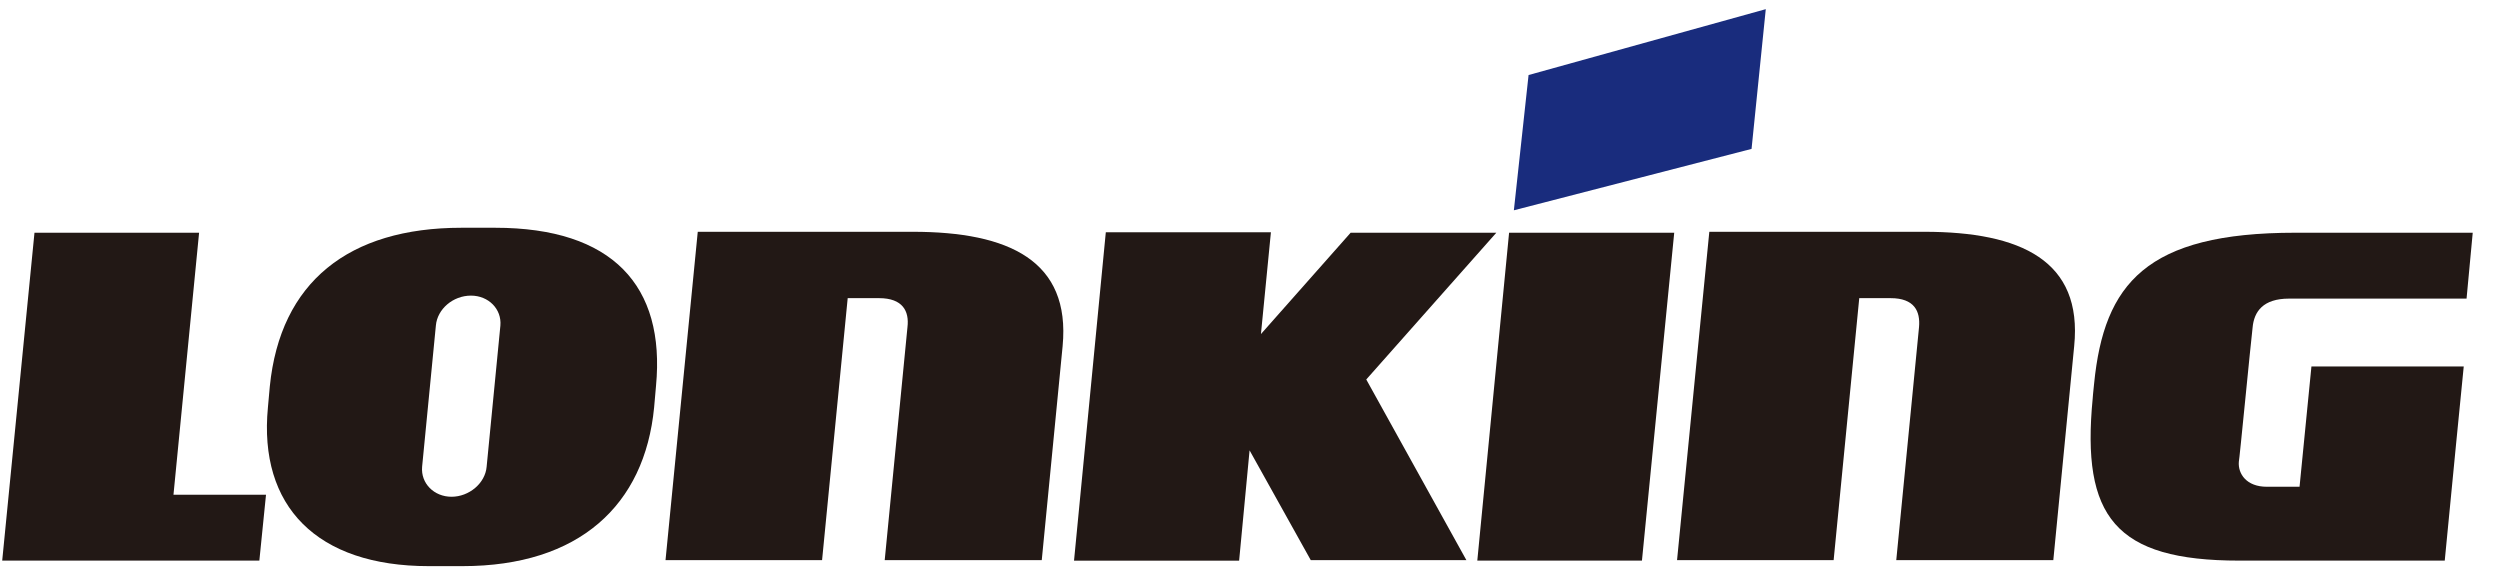 <svg width="77" height="18" viewBox="0 0 77 18" fill="none" xmlns="http://www.w3.org/2000/svg">
<g clip-path="url(#clip0_4683_34422)">
<path d="M46.627 6.477L53.948 4.586L54.386 0.282L47.08 2.311L46.627 6.477Z" fill="#192C7D"/>
<path d="M6.132 7.168L5.343 15.238H8.193L7.988 17.267H0.068L1.062 7.168H6.132Z" fill="#221815"/>
<path d="M51.566 7.168L50.572 17.267H45.501L46.48 7.168H51.566Z" fill="#221815"/>
<path d="M69.38 10.089C69.424 9.597 69.701 9.197 70.505 9.197H75.97L76.16 7.168H70.695C66.106 7.168 64.806 8.736 64.499 11.81C64.47 12.056 64.455 12.271 64.455 12.271C64.104 15.914 65.142 17.267 68.971 17.267H75.298C75.444 15.715 75.883 11.288 75.883 11.288H71.192C71.192 11.288 70.973 13.532 70.826 14.992H69.818C69.19 14.992 68.927 14.592 68.956 14.223C68.971 14.208 69.321 10.581 69.38 10.089Z" fill="#221815"/>
<path d="M46.086 7.169H41.599L38.837 10.289L39.144 7.154H34.059L33.08 17.268H38.165L38.487 13.871L40.372 17.253H45.165L42.081 11.688L46.086 7.169Z" fill="#221815"/>
<path d="M15.251 7.015H14.214C10.736 7.015 8.631 8.69 8.31 11.903L8.252 12.548C7.959 15.592 9.757 17.437 13.206 17.437H14.243C17.838 17.437 19.855 15.561 20.147 12.548L20.205 11.887C20.498 8.798 18.861 7.015 15.251 7.015ZM14.988 14.378C14.944 14.885 14.448 15.3 13.907 15.3C13.366 15.3 12.957 14.885 13.001 14.378L13.425 10.027C13.469 9.52 13.951 9.105 14.506 9.105C15.047 9.105 15.456 9.52 15.412 10.027L14.988 14.378Z" fill="#221815"/>
<path d="M59.267 7.139H52.647L51.653 17.253H56.476L57.265 9.183C57.703 9.183 58.229 9.183 58.229 9.183C58.96 9.183 59.15 9.583 59.106 10.075L58.405 17.253H63.242L63.885 10.659C64.148 8.03 62.248 7.139 59.267 7.139Z" fill="#221815"/>
<path d="M28.111 7.139H21.491L20.498 17.253H25.32L26.109 9.183C26.547 9.183 27.074 9.183 27.074 9.183C27.804 9.183 28.009 9.583 27.95 10.075L27.249 17.253H32.086L32.729 10.659C32.977 8.03 31.078 7.139 28.111 7.139Z" fill="#221815"/>
</g>
<defs>
<clipPath id="clip0_4683_34422">
<rect width="76.078" height="17.155" fill="white" transform="translate(0.068 0.282)"/>
</clipPath>
</defs>
</svg>
